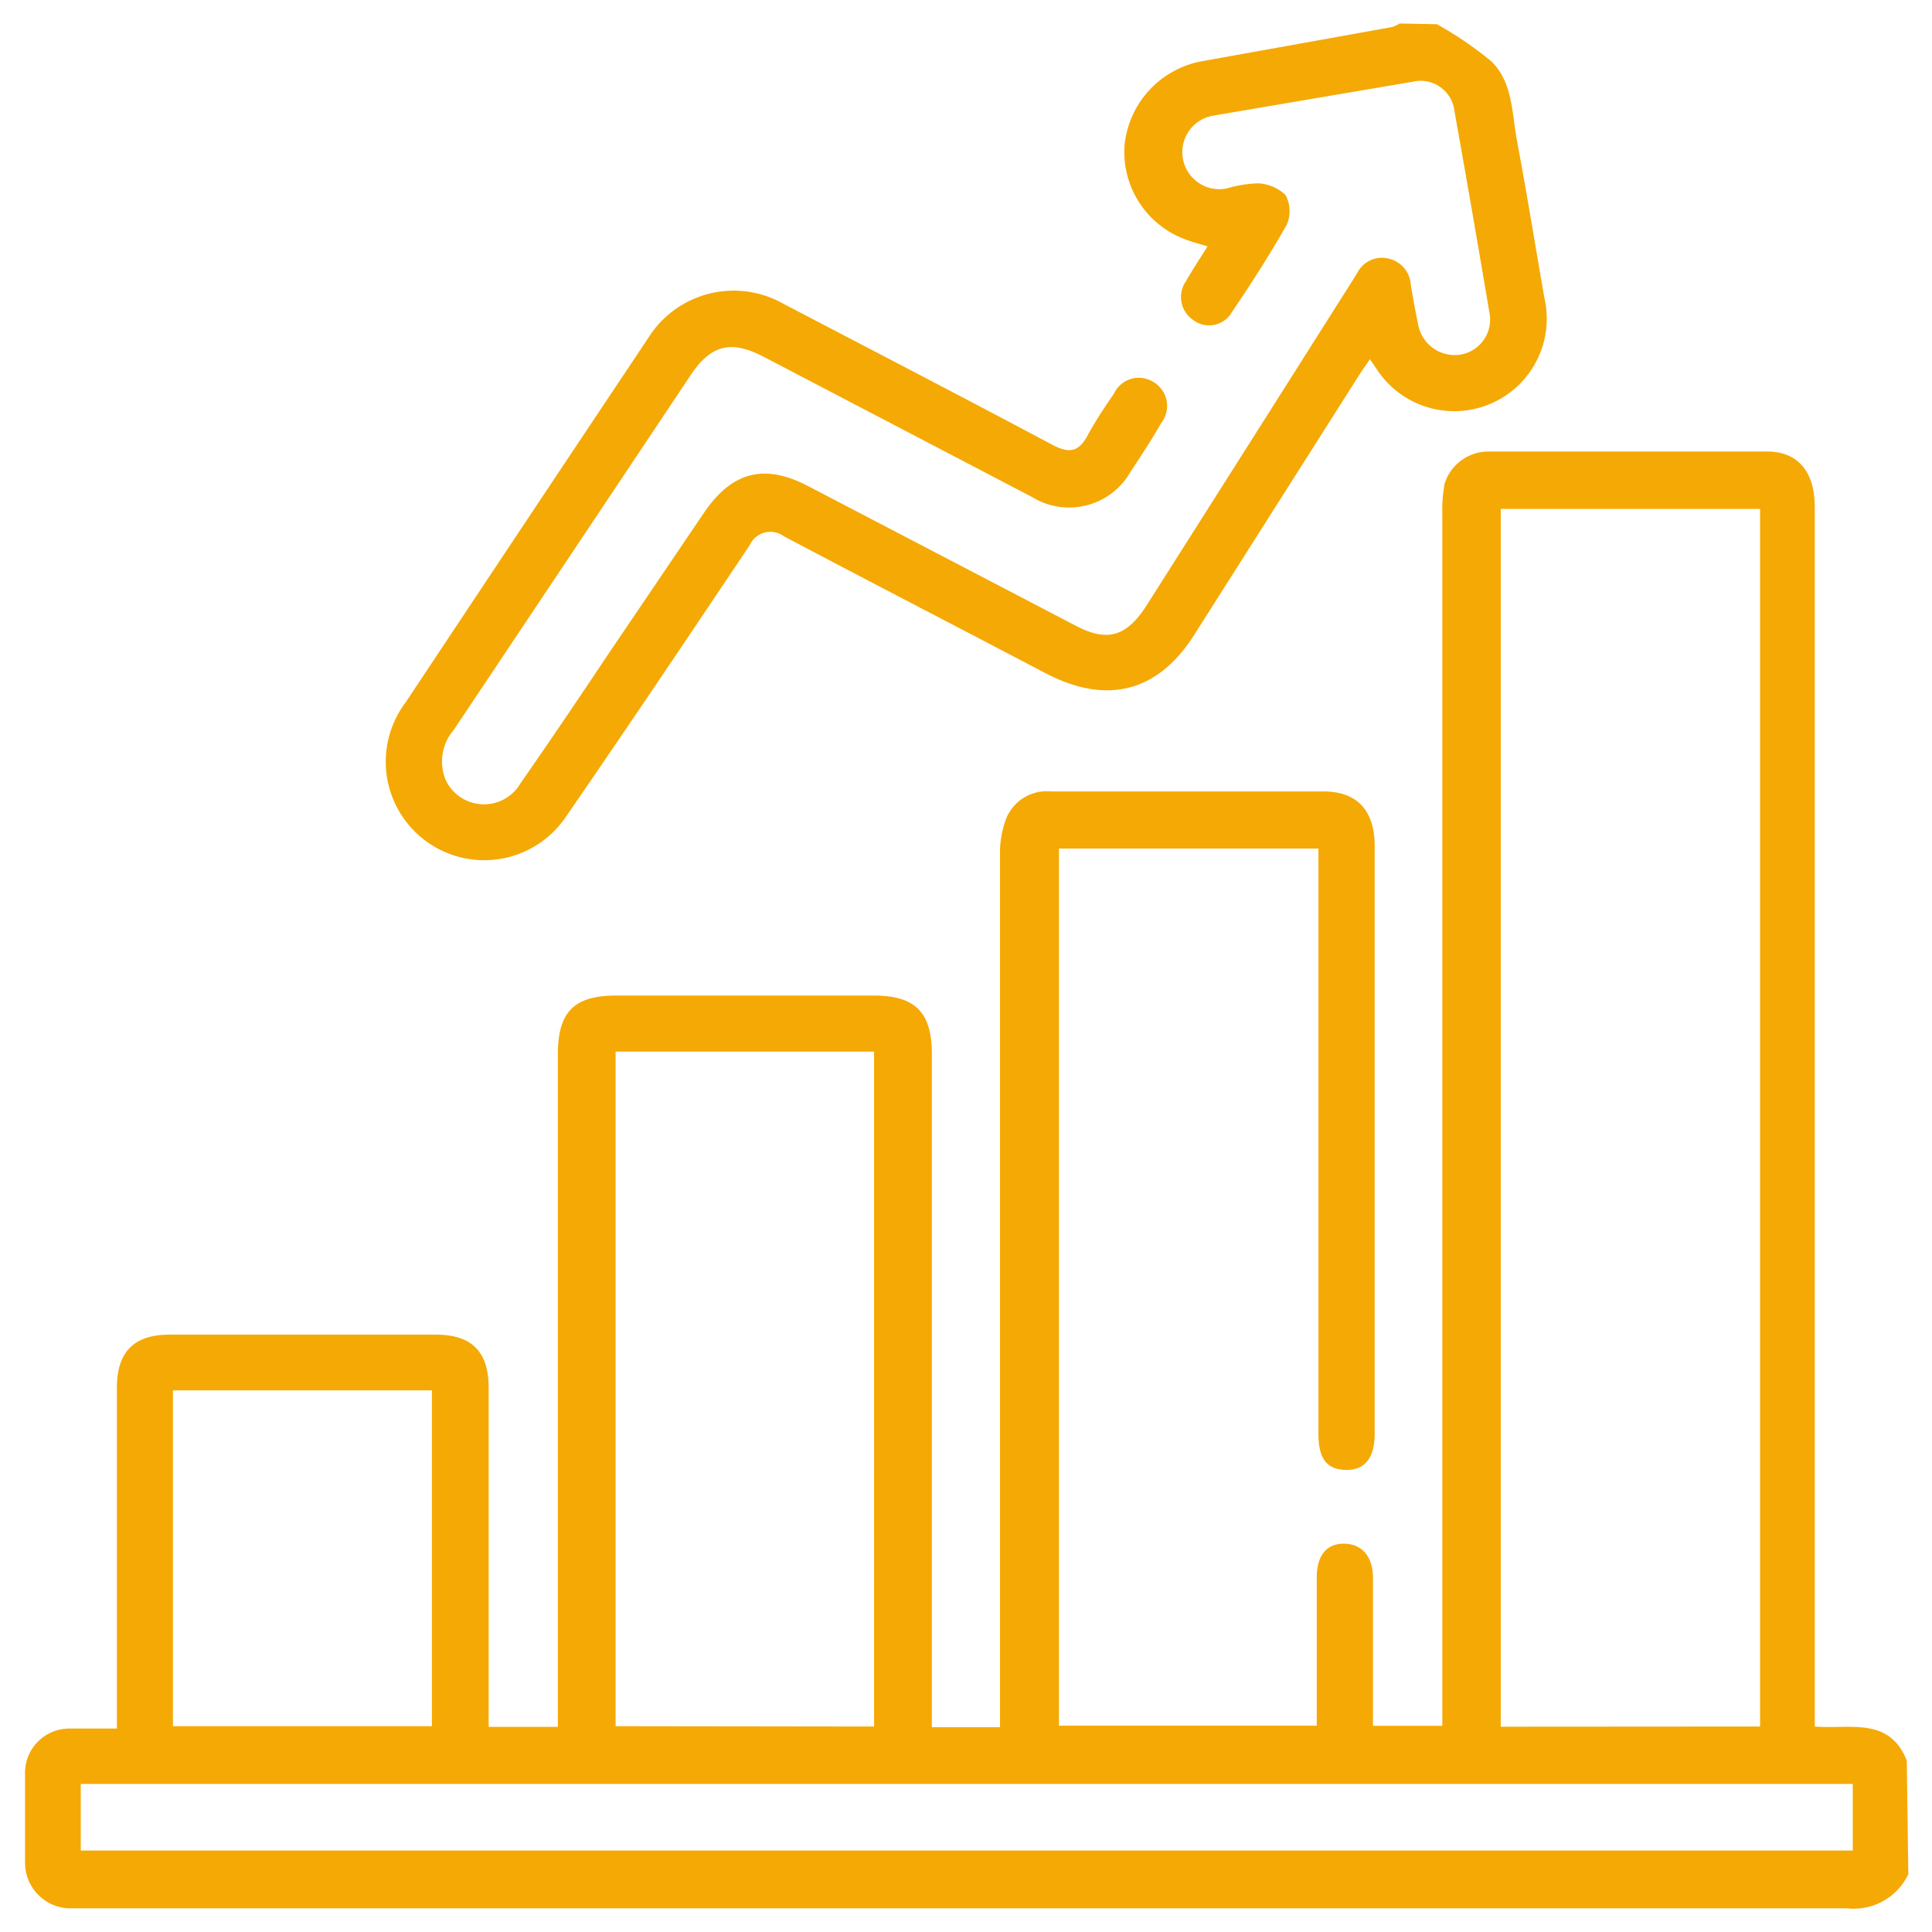 <svg id="Calque_1" data-name="Calque 1" xmlns="http://www.w3.org/2000/svg" viewBox="0 0 113.39 113.39"><defs><style>.cls-1{fill:#f5a905;}</style></defs><path class="cls-1" d="M112,110a3.55,3.55,0,0,1-3.61,2q-51.64,0-103.3,0c-.36,0-.73,0-1.08,0a2.68,2.68,0,0,1-2.54-2.7c0-1.73,0-3.46,0-5.18a2.6,2.6,0,0,1,2.65-2.67c.86,0,1.72,0,2.74,0v-20c0-2.1,1-3.12,3.09-3.12H25.57c2.12,0,3.1,1,3.11,3.09,0,6.19,0,12.38,0,18.57v1.36h4.06v-1.24q0-19.11,0-38.21c0-2.51.94-3.47,3.43-3.47H51.3c2.42,0,3.39,1,3.39,3.41v39.53h4V99.93q0-24.95,0-49.88A5.67,5.67,0,0,1,59.07,48a2.57,2.57,0,0,1,2.61-1.55c5.33,0,10.65,0,16,0,2,0,3,1.16,3,3.19V84.15c0,1.43-.59,2.15-1.71,2.12s-1.59-.69-1.59-2.11q0-16.47,0-32.92V49.8H62.15v51.48H77.28c0-.36,0-.74,0-1.12,0-2.52,0-5,0-7.56,0-1.31.57-2,1.59-2s1.7.7,1.71,2c0,2.87,0,5.74,0,8.69h4.07V30.19a8.44,8.44,0,0,1,.14-1.82,2.7,2.7,0,0,1,2.63-1.87c5.44,0,10.87,0,16.3,0,1.82,0,2.79,1.22,2.79,3.25v71.58c2,.18,4.37-.61,5.4,2Zm-8.7-8.67V29.87H88.08v71.47Zm-52,0V61.72H36.13v39.59Zm57.44,3.37H4.74v3.91h104ZM25.35,81.6H10.15v19.71h15.2Z"/><path class="cls-1" d="M84.33,1.42a21.35,21.35,0,0,1,3.21,2.19c1.24,1.23,1.19,3,1.49,4.64.58,3.07,1.07,6.15,1.61,9.23a5.43,5.43,0,0,1-9.87,4.14l-.37-.54c-.23.35-.43.62-.61.9l-9.65,15.2C68,40.61,65,41.4,61.38,39.52,56.26,36.83,51.12,34.18,46,31.47A1.33,1.33,0,0,0,44,32c-3.58,5.34-7.17,10.69-10.83,16a5.78,5.78,0,1,1-9.36-6.78Q29.93,32,36.06,22.81c.67-1,1.34-2,2-3A5.92,5.92,0,0,1,46,17.84c5.28,2.76,10.57,5.5,15.83,8.3,1,.51,1.51.32,2-.58s1-1.66,1.55-2.46a1.61,1.61,0,0,1,2.3-.69,1.63,1.63,0,0,1,.47,2.42c-.57,1-1.17,1.9-1.78,2.83a4.15,4.15,0,0,1-5.8,1.51L44.82,20.94c-1.92-1-3.1-.71-4.3,1.1q-6.94,10.4-13.89,20.8a2.84,2.84,0,0,0-.48,2.92,2.48,2.48,0,0,0,4.4.21c1.74-2.5,3.43-5,5.15-7.58l5.62-8.3c1.65-2.42,3.55-2.9,6.11-1.56L63.09,36.7c1.88,1,3,.68,4.18-1.13q6-9.45,12-18.93c.14-.21.26-.43.4-.64a1.61,1.61,0,0,1,1.83-.82,1.67,1.67,0,0,1,1.3,1.53c.13.78.27,1.55.43,2.33a2.18,2.18,0,0,0,2.43,1.78,2.08,2.08,0,0,0,1.76-2.44q-1-5.94-2.06-11.88A2,2,0,0,0,82.9,4.8q-5.9,1-11.77,2A2.15,2.15,0,1,0,72,11.06a7.21,7.21,0,0,1,1.8-.3,2.48,2.48,0,0,1,1.65.69,2,2,0,0,1,.06,1.76c-1,1.76-2.08,3.44-3.21,5.11a1.54,1.54,0,0,1-2.26.47,1.63,1.63,0,0,1-.44-2.28c.39-.68.82-1.33,1.27-2.05-.49-.15-.91-.26-1.3-.41A5.47,5.47,0,0,1,66,8.53a5.57,5.57,0,0,1,4.56-4.94l11.13-2a2.11,2.11,0,0,0,.46-.21Z"/></svg>